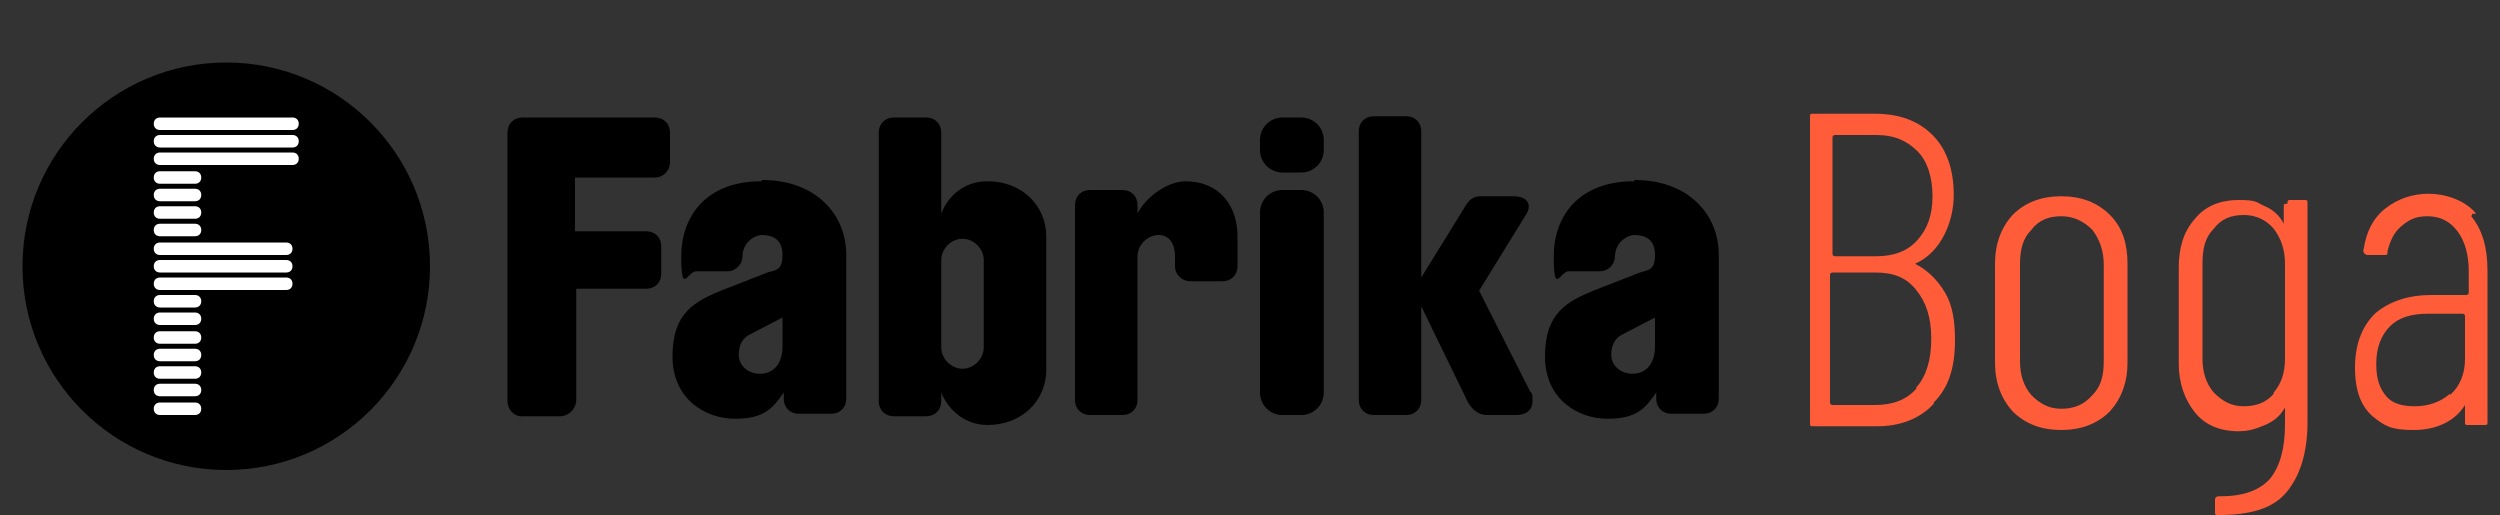 <?xml version="1.0" encoding="UTF-8"?><svg id="a" xmlns="http://www.w3.org/2000/svg" width="200" height="41.2" viewBox="0 0 200 41.2"><rect x="0" y="0" width="200" height="41.2" fill="#333333" stroke="none"/><defs><style>.cls-1{fill:#fff;}.cls-2{fill:#ff5c39;}</style></defs><path id="b" d="M52.4,9.4h-10.6c-.7,0-1.2,.5-1.2,1.2h0v21.5c0,.7,.6,1.3,1.3,1.2h2.9c.7,0,1.3-.6,1.3-1.3h0v-8.9h5.6c.7,0,1.2-.5,1.2-1.2h0v-2.2c0-.7-.5-1.2-1.2-1.2h-5.7v-4.3h6.4c.7,0,1.2-.6,1.2-1.2v-2.4c0-.7-.5-1.2-1.2-1.2h0Z"/><path id="c" d="M60.9,14.5c-4.4,0-6.4,2.8-6.4,6s.5,1.2,1.2,1.2h2.5c.7,0,1.2-.6,1.2-1.2,0-.9,.7-1.6,1.5-1.7h0c1,0,1.7,.4,1.7,1.6s-.5,1.2-1.2,1.4l-3.6,1.4c-2.2,.9-4,1.8-4,5.3s2.7,5,5,5,3-.8,3.9-2.1v.5c0,.7,.5,1.2,1.2,1.2h2.6c.7,0,1.2-.5,1.2-1.2h0v-11.5c0-3.4-2.6-6-6.7-6h0Zm1.7,13.2c0,1.5-.8,2.2-1.8,2.2s-1.7-.7-1.7-1.5,.3-1.4,1-1.7l2.5-1.3v2.3Z"/><path id="d" d="M79,14.5c-1.7,0-3.1,1-3.7,2.6v-6.5c0-.7-.5-1.2-1.2-1.2h-2.6c-.7,0-1.2,.5-1.2,1.2h0v21.5c0,.7,.5,1.2,1.2,1.2h2.6c.7,0,1.2-.5,1.2-1.2h0v-.7c.6,1.5,2,2.6,3.7,2.6,2.8,0,4.7-2,4.7-4.4v-10.7c0-2.4-1.9-4.4-4.7-4.4v-.2Zm-.3,13.3c0,.9-.8,1.7-1.7,1.7s-1.7-.8-1.7-1.7v-7c0-.9,.8-1.7,1.7-1.7s1.7,.8,1.7,1.7v7Z"/><path id="e" d="M94.9,14.5c-1.7,0-3.4,1.5-3.9,2.6v-.7c0-.7-.5-1.2-1.2-1.2h-2.6c-.7,0-1.2,.5-1.2,1.2h0v15.6c0,.7,.5,1.2,1.2,1.2h2.6c.7,0,1.2-.5,1.2-1.2h0v-11.5c0-.9,.8-1.7,1.7-1.7s1.3,.8,1.3,1.7v.8c0,.7,.6,1.2,1.2,1.2h2.6c.7,0,1.2-.5,1.2-1.2v-2.4c0-2.4-1.4-4.4-4.2-4.4h0Z"/><path id="f" d="M102.6,9.4h1.5c1,0,1.8,.8,1.8,1.8h0v.8c0,1-.8,1.8-1.8,1.8h-1.5c-1,0-1.8-.8-1.8-1.8h0v-.8c0-1,.8-1.8,1.8-1.8h0Z"/><path id="g" d="M102.6,15.2h1.5c1,0,1.8,.8,1.8,1.8h0v14.4c0,1-.8,1.8-1.8,1.8h-1.5c-1,0-1.8-.8-1.8-1.8v-14.4c0-1,.8-1.8,1.8-1.8Z"/><path id="h" d="M118.3,23.3l3.7-6c.2-.3,.3-.5,.3-.8,0-.5-.5-.8-1.2-.8h-2.6c-.7,0-1,.3-1.4,1l-3.4,5.5V10.5c0-.7-.5-1.2-1.2-1.2h-2.6c-.7,0-1.2,.5-1.2,1.2h0v21.5c0,.7,.5,1.2,1.2,1.2h2.6c.7,0,1.2-.5,1.2-1.2h0v-7.5l3.6,7.4c.3,.7,.8,1.2,1.5,1.3h2.5c.8,0,1.3-.4,1.3-1.1s0-.5-.2-.8l-4.1-8.1h0Z"/><path id="i" d="M130.7,14.5c-4.4,0-6.4,2.8-6.4,6s.5,1.2,1.2,1.2h2.5c.7,0,1.2-.6,1.2-1.2,0-.9,.7-1.6,1.5-1.7h0c1,0,1.7,.4,1.7,1.6s-.5,1.2-1.2,1.4l-3.6,1.4c-2.2,.9-4,1.8-4,5.3s2.7,5,5,5,3-.8,3.9-2.1v.5c0,.7,.5,1.2,1.2,1.2h2.6c.7,0,1.2-.5,1.2-1.2h0v-11.5c0-3.4-2.6-6-6.7-6h0Zm1.7,13.2c0,1.5-.8,2.2-1.8,2.2s-1.7-.7-1.7-1.5,.3-1.4,1-1.7l2.5-1.3v2.3Z"/><g><path class="cls-2" d="M154.7,32.3c-1.1,1.2-2.7,1.8-4.5,1.8h-5.1c-.3,0-.3,0-.3-.3V9.4c0-.3,0-.3,.3-.3h4.9c2,0,3.5,.6,4.6,1.7s1.7,2.7,1.7,4.8-1,4.6-3.1,5.5h0c1,.5,1.8,1.3,2.4,2.3s.8,2.3,.8,3.8c0,2.2-.5,3.8-1.7,5v.2Zm-8.1-21.4v9.4c0,0,0,.2,.2,.2h3.3c1.4,0,2.5-.4,3.3-1.3s1.2-2,1.2-3.5-.4-2.8-1.2-3.6-1.8-1.3-3.3-1.3h-3.3c0,0-.2,0-.2,.2h0Zm6.7,20.1c.8-.9,1.2-2.2,1.2-3.9s-.4-2.9-1.2-3.9-1.8-1.4-3.3-1.4h-3.4c0,0-.2,0-.2,.2v10.2c0,0,0,.2,.2,.2h3.4c1.4,0,2.5-.4,3.3-1.3Z"/><path class="cls-2" d="M161,32.9c-.9-1-1.4-2.3-1.4-3.9v-7.9c0-1.6,.5-2.9,1.4-3.9,1-1,2.3-1.5,3.9-1.5s2.9,.5,3.9,1.5c1,1,1.4,2.3,1.4,3.9v7.9c0,1.6-.5,2.9-1.4,3.9-1,1-2.3,1.5-3.9,1.5s-2.9-.5-3.9-1.5Zm6.4-1.3c.7-.7,.9-1.6,.9-2.7v-7.7c0-1.1-.3-2-.9-2.8-.7-.7-1.5-1.1-2.5-1.1s-1.8,.3-2.4,1.1c-.7,.7-.9,1.6-.9,2.8v7.7c0,1.1,.3,2,.9,2.7,.7,.7,1.4,1.1,2.4,1.1s1.8-.3,2.5-1.1Z"/><path class="cls-2" d="M183.1,16h1.2c.3,0,.3,0,.3,.3v17.5c0,2.4-.6,4.3-1.7,5.6-1.1,1.3-2.9,1.8-5.4,1.8-.3,0-.3,0-.3-.3v-.9c0-.3,.2-.3,.5-.3,1.8,0,3.1-.5,3.9-1.4,.8-1,1.2-2.4,1.2-4.4v-1.3h0q0,0,0,0c-.4,.7-.9,1.1-1.6,1.4-.7,.3-1.3,.5-2.1,.5-1.5,0-2.7-.5-3.5-1.5s-1.3-2.3-1.3-3.9v-7.7c0-1.6,.4-2.9,1.3-3.9,.8-1,2-1.5,3.5-1.5s1.4,.2,2.1,.5,1.2,.8,1.5,1.4h0v-1.3c0-.3,0-.3,.3-.3v-.2Zm-1.2,15.4c.6-.7,.9-1.6,.9-2.7v-7.6c0-1.1-.3-2-.9-2.8-.6-.7-1.4-1.1-2.4-1.1s-1.8,.3-2.4,1.1c-.7,.7-.9,1.6-.9,2.8v7.6c0,1.1,.3,2,.9,2.7,.7,.7,1.4,1.1,2.4,1.1s1.8-.3,2.4-1h0Z"/><path class="cls-2" d="M197.7,17.3c.9,1.1,1.3,2.5,1.3,4.4v12c0,.3,0,.3-.3,.3h-1.2c-.3,0-.3,0-.3-.3v-1.3h0q0,0,0,0c-.8,1.3-2.3,2-4.1,2s-2.3-.3-3.3-1.1c-.9-.8-1.4-2-1.4-3.9s.6-3.4,1.7-4.4c1.1-.9,2.6-1.4,4.4-1.4h2.8c0,0,.2,0,.2-.2v-1.7c0-1.3-.3-2.4-.9-3.2-.6-.8-1.4-1.2-2.4-1.2s-1.5,.3-2.1,.8-.9,1.2-1.1,2c0,.3,0,.3-.3,.3h-1.3c0,0-.2,0-.3-.2s0-.2,0-.3c.2-1.3,.7-2.4,1.7-3.2,1-.8,2.2-1.2,3.5-1.2s2.9,.5,3.8,1.6h-.3Zm-1.7,14.3c.8-.7,1.2-1.7,1.2-2.9v-3.4c0,0,0-.2-.2-.2h-2.8c-1.3,0-2.3,.3-3,1s-1.1,1.7-1.1,3,.3,2,.8,2.6,1.3,.8,2.3,.8,2-.3,2.8-1h0Z"/></g><g><circle cx="18.1" cy="21.3" r="16.3"/><g><path class="cls-1" d="M15.6,32.2h-2.8c-.3,0-.5,.2-.5,.5s.2,.5,.5,.5h2.8c.3,0,.5-.2,.5-.5s-.2-.5-.5-.5"/><path class="cls-1" d="M12.8,31.7h2.8c.3,0,.5-.2,.5-.5s-.2-.5-.5-.5h-2.8c-.3,0-.5,.2-.5,.5s.2,.5,.5,.5"/><path class="cls-1" d="M15.6,29.3h-2.8c-.3,0-.5,.2-.5,.5s.2,.5,.5,.5h2.8c.3,0,.5-.2,.5-.5s-.2-.5-.5-.5"/><path class="cls-1" d="M15.6,27.9h-2.8c-.3,0-.5,.2-.5,.5s.2,.5,.5,.5h2.8c.3,0,.5-.2,.5-.5s-.2-.5-.5-.5"/><path class="cls-1" d="M15.6,26.5h-2.8c-.3,0-.5,.2-.5,.5s.2,.5,.5,.5h2.8c.3,0,.5-.2,.5-.5s-.2-.5-.5-.5"/><path class="cls-1" d="M15.6,25h-2.8c-.3,0-.5,.2-.5,.5s.2,.5,.5,.5h2.8c.3,0,.5-.2,.5-.5s-.2-.5-.5-.5"/><path class="cls-1" d="M15.6,23.6h-2.8c-.3,0-.5,.2-.5,.5s.2,.5,.5,.5h2.8c.3,0,.5-.2,.5-.5s-.2-.5-.5-.5"/><path class="cls-1" d="M12.8,18.9h2.8c.3,0,.5-.2,.5-.5s-.2-.5-.5-.5h-2.8c-.3,0-.5,.2-.5,.5s.2,.5,.5,.5"/><path class="cls-1" d="M12.8,17.5h2.8c.3,0,.5-.2,.5-.5s-.2-.5-.5-.5h-2.8c-.3,0-.5,.2-.5,.5s.2,.5,.5,.5"/><path class="cls-1" d="M12.8,16.1h2.8c.3,0,.5-.2,.5-.5s-.2-.5-.5-.5h-2.8c-.3,0-.5,.2-.5,.5s.2,.5,.5,.5"/><path class="cls-1" d="M15.6,13.7h-2.8c-.3,0-.5,.2-.5,.5s.2,.5,.5,.5h2.8c.3,0,.5-.2,.5-.5s-.2-.5-.5-.5"/><path class="cls-1" d="M22.9,22.2H12.8c-.3,0-.5,.2-.5,.5s.2,.5,.5,.5h10.1c.3,0,.5-.2,.5-.5s-.2-.5-.5-.5"/><path class="cls-1" d="M22.9,20.8H12.8c-.3,0-.5,.2-.5,.5s.2,.5,.5,.5h10.1c.3,0,.5-.2,.5-.5s-.2-.5-.5-.5"/><path class="cls-1" d="M12.8,20.4h10.1c.3,0,.5-.2,.5-.5s-.2-.5-.5-.5H12.8c-.3,0-.5,.2-.5,.5s.2,.5,.5,.5"/><path class="cls-1" d="M23.4,12.2H12.8c-.3,0-.5,.2-.5,.5s.2,.5,.5,.5h10.6c.3,0,.5-.2,.5-.5s-.2-.5-.5-.5"/><path class="cls-1" d="M23.4,10.8H12.8c-.3,0-.5,.2-.5,.5s.2,.5,.5,.5h10.6c.3,0,.5-.2,.5-.5s-.2-.5-.5-.5"/><path class="cls-1" d="M12.8,10.4h10.6c.3,0,.5-.2,.5-.5s-.2-.5-.5-.5H12.8c-.3,0-.5,.2-.5,.5s.2,.5,.5,.5"/></g></g></svg>
